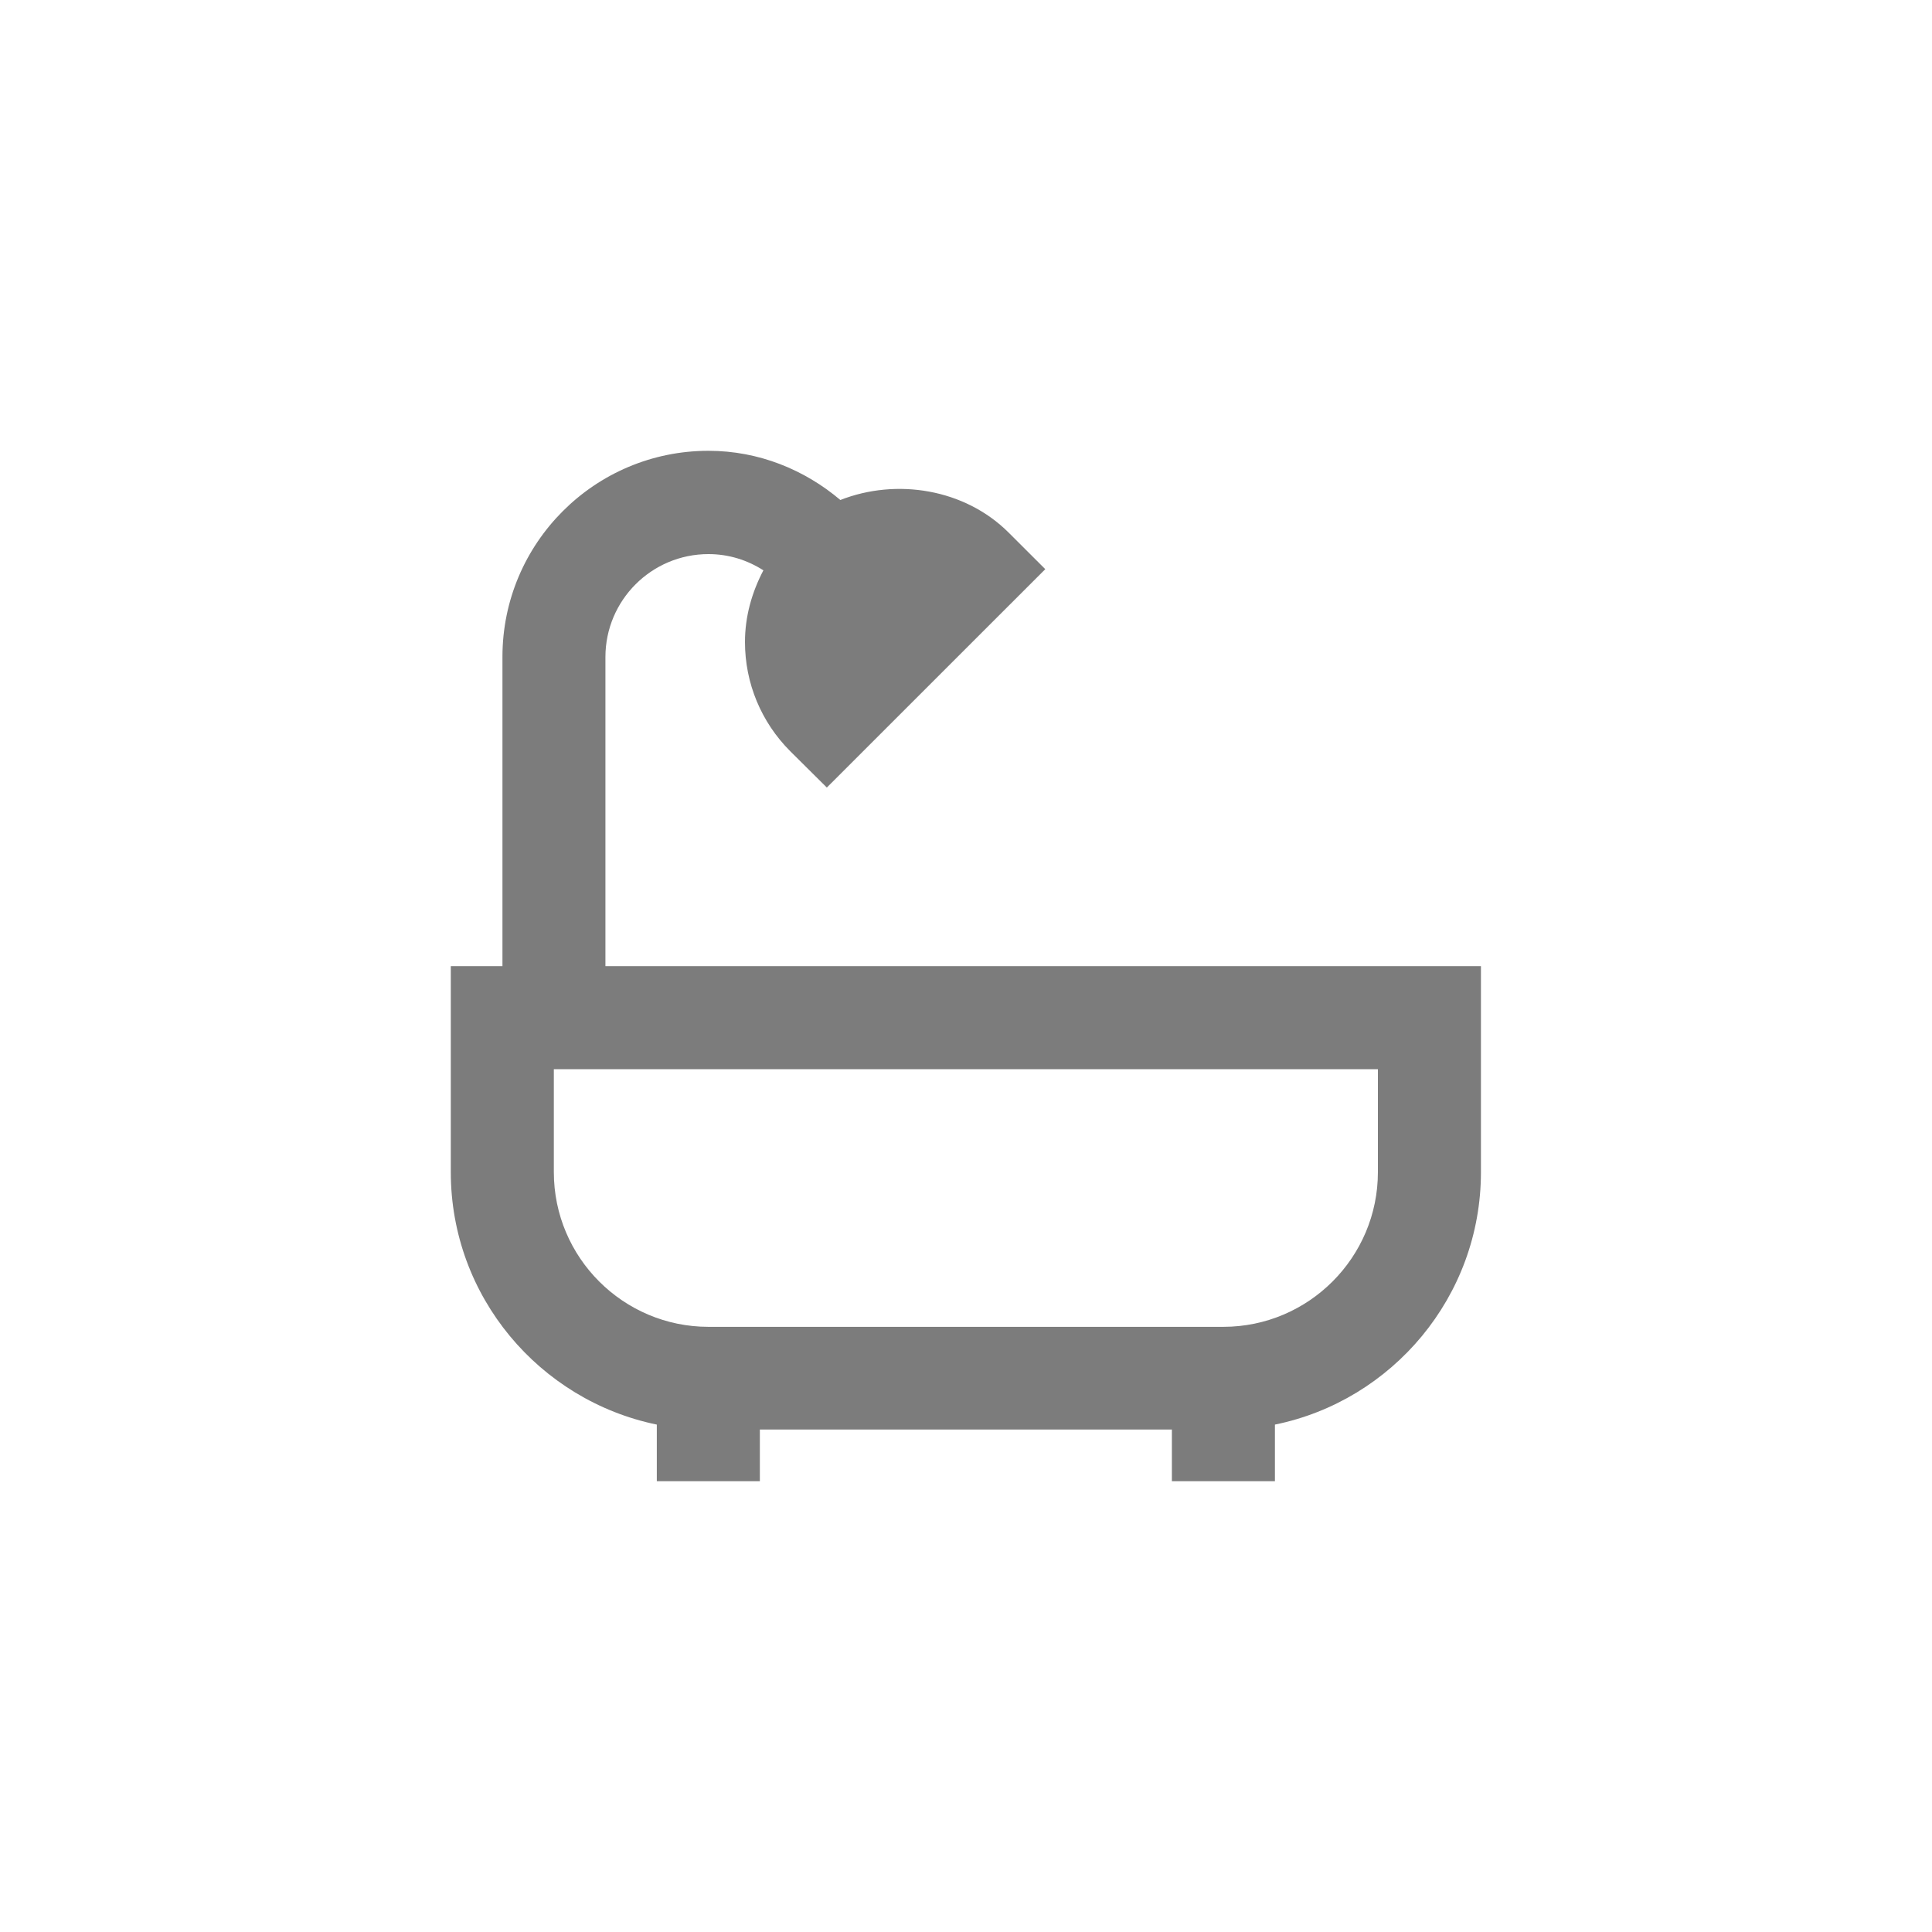 <svg width="30" height="30" viewBox="0 0 30 30" fill="none" xmlns="http://www.w3.org/2000/svg">
<g id="Icon">
<mask id="mask0_0_146" style="mask-type:luminance" maskUnits="userSpaceOnUse" x="0" y="0" width="30" height="30">
<rect id="Rectangle" width="30" height="30" fill="white"/>
</mask>
<g mask="url(#mask0_0_146)">
<path id="Shape" fill-rule="evenodd" clip-rule="evenodd" d="M9.401 10.203V15.002H22.996V18.201C22.996 20.134 21.618 21.75 19.797 22.121V23H18.197V22.198H11.799V23H10.199V22.121C8.378 21.746 7 20.134 7 18.201V15.002H7.802V10.199C7.802 8.433 9.235 7 11.001 7C11.782 7 12.494 7.294 13.049 7.764C13.919 7.422 14.981 7.589 15.663 8.271L16.231 8.838L12.839 12.229L12.272 11.666C11.82 11.214 11.568 10.609 11.568 9.969C11.568 9.572 11.675 9.197 11.854 8.856C11.607 8.698 11.317 8.604 11.001 8.604C10.118 8.604 9.401 9.32 9.401 10.203ZM18.995 20.603C20.321 20.603 21.396 19.524 21.396 18.201V16.602H8.6V18.201C8.6 19.528 9.679 20.603 11.001 20.603H18.995Z" fill="#7C7C7C"/>
</g>
</g>
</svg>

